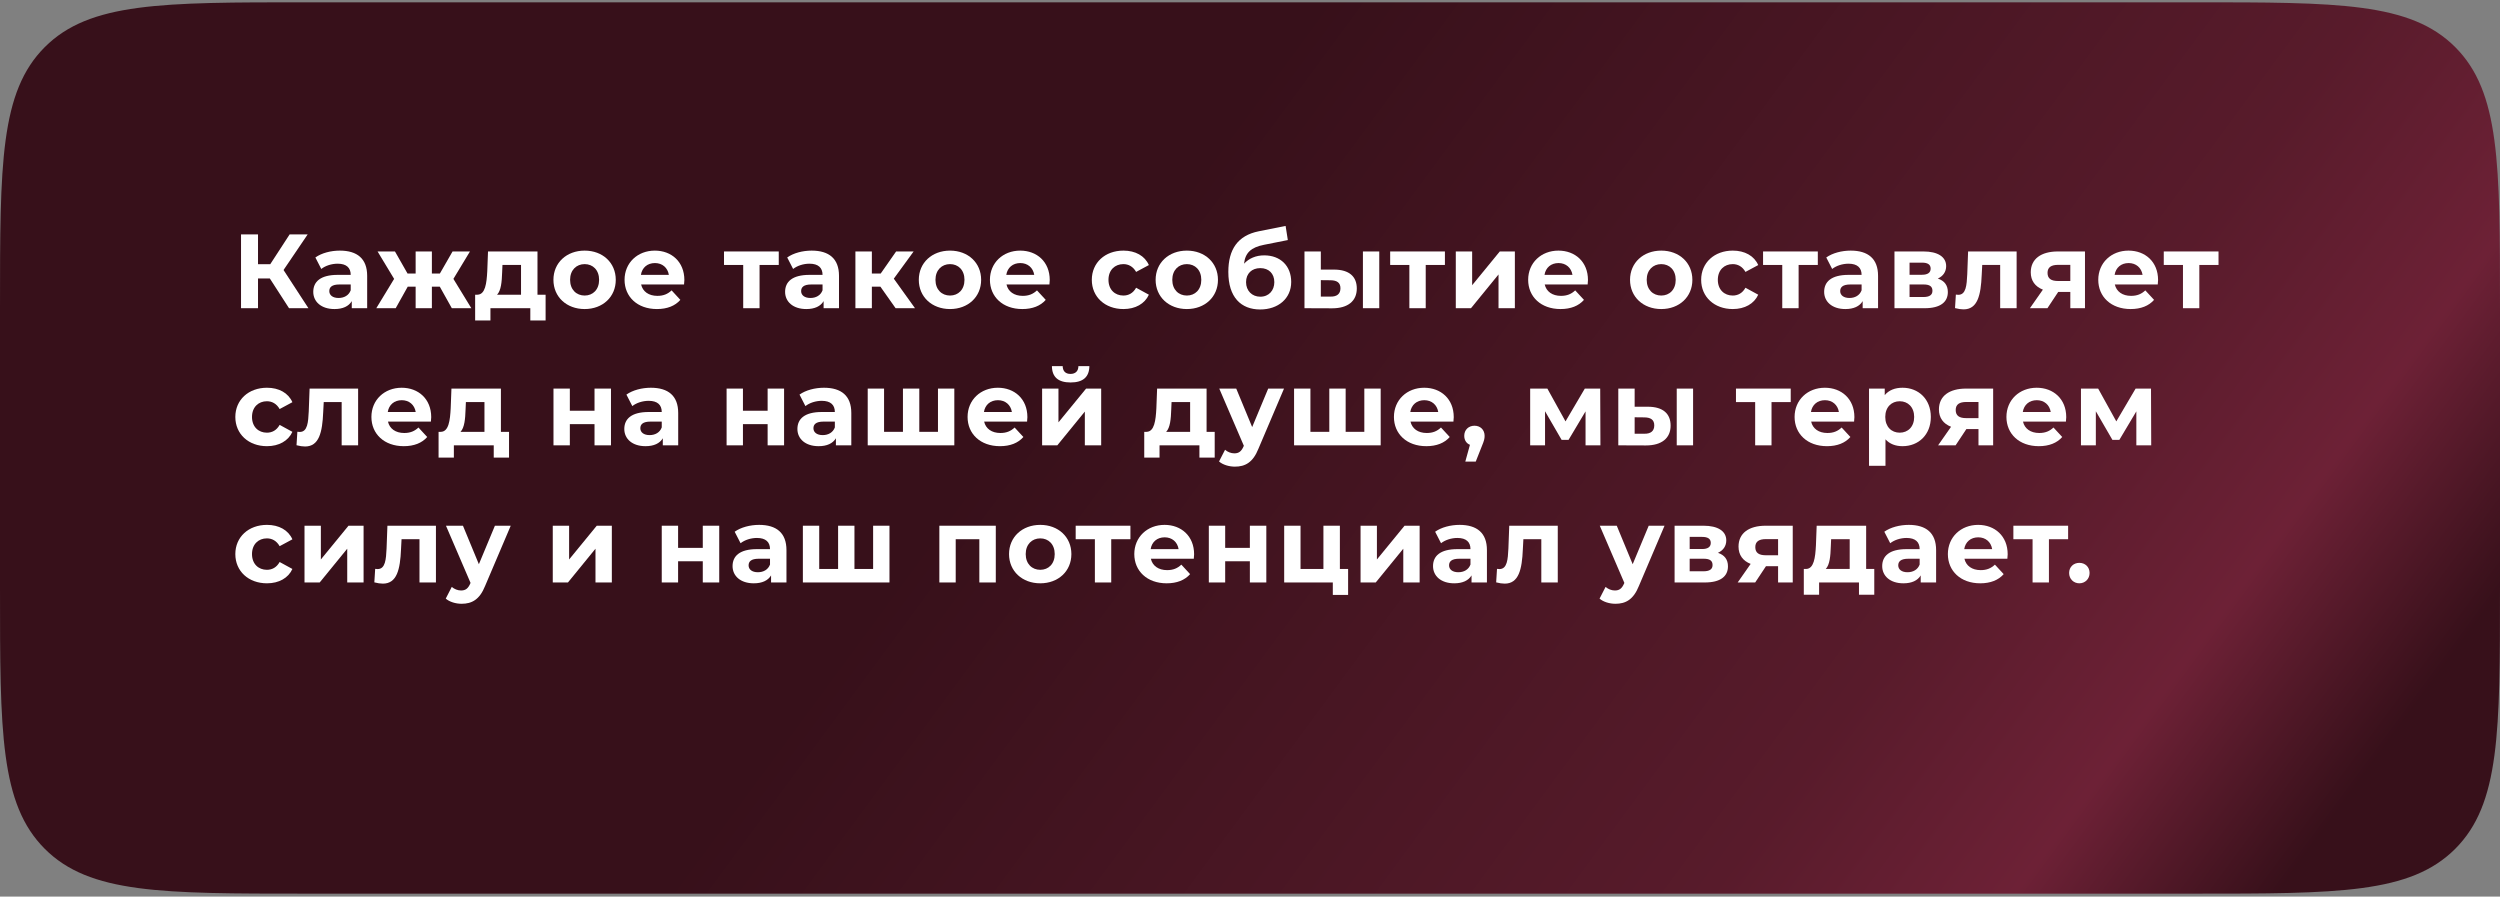 <?xml version="1.0" encoding="UTF-8"?> <svg xmlns="http://www.w3.org/2000/svg" width="474" height="170" viewBox="0 0 474 170" fill="none"><rect x="0" y="0" width="474" height="170" fill="#808080" stroke="none"/><path d="M0 58.435C0 31.094 0 17.423 8.494 8.929C16.988 0.436 30.659 0.436 58 0.436H416C443.341 0.436 457.012 0.436 465.506 8.929C474 17.423 474 31.094 474 58.435V111.436C474 138.777 474 152.448 465.506 160.942C457.012 169.436 443.341 169.436 416 169.436H58C30.659 169.436 16.988 169.436 8.494 160.942C0 152.448 0 138.777 0 111.436V58.435Z" fill="url(#paint0_linear_658_987)"></path><path d="M54.799 58.436L51.159 52.796H48.919V58.436H45.699V44.436H48.919V50.096H51.239L54.919 44.436H58.339L53.759 51.196L58.479 58.436H54.799Z" fill="white"></path><path d="M64.435 47.516C67.715 47.516 69.615 49.036 69.615 52.296V58.436H66.695V57.096C66.115 58.076 64.995 58.596 63.415 58.596C60.895 58.596 59.395 57.196 59.395 55.336C59.395 53.436 60.735 52.116 64.015 52.116H66.495C66.495 50.776 65.695 49.996 64.015 49.996C62.875 49.996 61.695 50.376 60.915 50.996L59.795 48.816C60.975 47.976 62.715 47.516 64.435 47.516ZM64.195 56.496C65.235 56.496 66.135 56.016 66.495 55.036V53.936H64.355C62.895 53.936 62.435 54.476 62.435 55.196C62.435 55.976 63.095 56.496 64.195 56.496Z" fill="white"></path><path d="M85.665 58.436L83.385 54.356H81.885V58.436H78.805V54.356H77.305L75.025 58.436H71.345L74.725 52.876L71.585 47.676H74.885L77.265 51.856H78.805V47.676H81.885V51.856H83.405L85.805 47.676H89.105L85.965 52.876L89.365 58.436H85.665Z" fill="white"></path><path d="M101.907 55.876H103.447V60.756H100.547V58.436H92.987V60.756H90.087V55.876H90.527C92.007 55.836 92.267 53.736 92.387 51.396L92.527 47.676H101.907V55.876ZM95.207 51.616C95.147 53.436 95.007 55.076 94.247 55.876H98.787V50.236H95.267L95.207 51.616Z" fill="white"></path><path d="M110.85 58.596C107.43 58.596 104.93 56.296 104.93 53.056C104.93 49.816 107.43 47.516 110.85 47.516C114.27 47.516 116.75 49.816 116.75 53.056C116.75 56.296 114.27 58.596 110.85 58.596ZM110.85 56.036C112.41 56.036 113.59 54.916 113.59 53.056C113.59 51.196 112.41 50.076 110.85 50.076C109.29 50.076 108.09 51.196 108.09 53.056C108.09 54.916 109.29 56.036 110.85 56.036Z" fill="white"></path><path d="M129.756 53.096C129.756 53.336 129.716 53.676 129.696 53.936H121.556C121.856 55.276 122.996 56.096 124.636 56.096C125.776 56.096 126.596 55.756 127.336 55.056L128.996 56.856C127.996 57.996 126.496 58.596 124.556 58.596C120.836 58.596 118.416 56.256 118.416 53.056C118.416 49.836 120.876 47.516 124.156 47.516C127.316 47.516 129.756 49.636 129.756 53.096ZM124.176 49.876C122.756 49.876 121.736 50.736 121.516 52.116H126.816C126.596 50.756 125.576 49.876 124.176 49.876Z" fill="white"></path><path d="M147.652 47.676V50.236H144.012V58.436H140.912V50.236H137.272V47.676H147.652Z" fill="white"></path><path d="M153.895 47.516C157.175 47.516 159.075 49.036 159.075 52.296V58.436H156.155V57.096C155.575 58.076 154.455 58.596 152.875 58.596C150.355 58.596 148.855 57.196 148.855 55.336C148.855 53.436 150.195 52.116 153.475 52.116H155.955C155.955 50.776 155.155 49.996 153.475 49.996C152.335 49.996 151.155 50.376 150.375 50.996L149.255 48.816C150.435 47.976 152.175 47.516 153.895 47.516ZM153.655 56.496C154.695 56.496 155.595 56.016 155.955 55.036V53.936H153.815C152.355 53.936 151.895 54.476 151.895 55.196C151.895 55.976 152.555 56.496 153.655 56.496Z" fill="white"></path><path d="M169.805 58.436L166.925 54.356H165.305V58.436H162.185V47.676H165.305V51.856H166.985L169.905 47.676H173.225L169.465 52.836L173.485 58.436H169.805Z" fill="white"></path><path d="M180.125 58.596C176.705 58.596 174.205 56.296 174.205 53.056C174.205 49.816 176.705 47.516 180.125 47.516C183.545 47.516 186.025 49.816 186.025 53.056C186.025 56.296 183.545 58.596 180.125 58.596ZM180.125 56.036C181.685 56.036 182.865 54.916 182.865 53.056C182.865 51.196 181.685 50.076 180.125 50.076C178.565 50.076 177.365 51.196 177.365 53.056C177.365 54.916 178.565 56.036 180.125 56.036Z" fill="white"></path><path d="M199.031 53.096C199.031 53.336 198.991 53.676 198.971 53.936H190.831C191.131 55.276 192.271 56.096 193.911 56.096C195.051 56.096 195.871 55.756 196.611 55.056L198.271 56.856C197.271 57.996 195.771 58.596 193.831 58.596C190.111 58.596 187.691 56.256 187.691 53.056C187.691 49.836 190.151 47.516 193.431 47.516C196.591 47.516 199.031 49.636 199.031 53.096ZM193.451 49.876C192.031 49.876 191.011 50.736 190.791 52.116H196.091C195.871 50.756 194.851 49.876 193.451 49.876Z" fill="white"></path><path d="M213.007 58.596C209.507 58.596 207.007 56.296 207.007 53.056C207.007 49.816 209.507 47.516 213.007 47.516C215.267 47.516 217.047 48.496 217.827 50.256L215.407 51.556C214.827 50.536 213.967 50.076 212.987 50.076C211.407 50.076 210.167 51.176 210.167 53.056C210.167 54.936 211.407 56.036 212.987 56.036C213.967 56.036 214.827 55.596 215.407 54.556L217.827 55.876C217.047 57.596 215.267 58.596 213.007 58.596Z" fill="white"></path><path d="M225.026 58.596C221.606 58.596 219.106 56.296 219.106 53.056C219.106 49.816 221.606 47.516 225.026 47.516C228.446 47.516 230.926 49.816 230.926 53.056C230.926 56.296 228.446 58.596 225.026 58.596ZM225.026 56.036C226.586 56.036 227.766 54.916 227.766 53.056C227.766 51.196 226.586 50.076 225.026 50.076C223.466 50.076 222.266 51.196 222.266 53.056C222.266 54.916 223.466 56.036 225.026 56.036Z" fill="white"></path><path d="M239.692 48.416C242.792 48.416 244.812 50.436 244.812 53.456C244.812 56.596 242.352 58.676 238.932 58.676C235.272 58.676 232.892 56.336 232.892 51.556C232.892 47.276 234.692 44.656 238.632 43.856L243.752 42.836L244.172 45.516L239.652 46.416C237.192 46.896 236.092 47.936 235.872 49.996C236.792 48.996 238.112 48.416 239.692 48.416ZM238.952 56.256C240.592 56.256 241.612 55.056 241.612 53.496C241.612 51.856 240.552 50.836 238.952 50.836C237.352 50.836 236.252 51.856 236.252 53.496C236.252 55.116 237.372 56.256 238.952 56.256Z" fill="white"></path><path d="M252.989 51.116C255.809 51.136 257.249 52.436 257.249 54.696C257.249 57.076 255.569 58.456 252.569 58.456L247.329 58.436V47.676H250.429V51.116H252.989ZM258.409 58.436V47.676H261.509V58.436H258.409ZM252.289 56.236C253.489 56.256 254.149 55.716 254.149 54.656C254.149 53.596 253.489 53.156 252.289 53.136L250.429 53.116V56.236H252.289Z" fill="white"></path><path d="M273.956 47.676V50.236H270.316V58.436H267.216V50.236H263.576V47.676H273.956Z" fill="white"></path><path d="M276.019 58.436V47.676H279.119V54.076L284.359 47.676H287.219V58.436H284.119V52.036L278.899 58.436H276.019Z" fill="white"></path><path d="M301.079 53.096C301.079 53.336 301.039 53.676 301.019 53.936H292.879C293.179 55.276 294.319 56.096 295.959 56.096C297.099 56.096 297.919 55.756 298.659 55.056L300.319 56.856C299.319 57.996 297.819 58.596 295.879 58.596C292.159 58.596 289.739 56.256 289.739 53.056C289.739 49.836 292.199 47.516 295.479 47.516C298.639 47.516 301.079 49.636 301.079 53.096ZM295.499 49.876C294.079 49.876 293.059 50.736 292.839 52.116H298.139C297.919 50.756 296.899 49.876 295.499 49.876Z" fill="white"></path><path d="M314.974 58.596C311.554 58.596 309.054 56.296 309.054 53.056C309.054 49.816 311.554 47.516 314.974 47.516C318.394 47.516 320.874 49.816 320.874 53.056C320.874 56.296 318.394 58.596 314.974 58.596ZM314.974 56.036C316.534 56.036 317.714 54.916 317.714 53.056C317.714 51.196 316.534 50.076 314.974 50.076C313.414 50.076 312.214 51.196 312.214 53.056C312.214 54.916 313.414 56.036 314.974 56.036Z" fill="white"></path><path d="M328.54 58.596C325.04 58.596 322.54 56.296 322.54 53.056C322.54 49.816 325.04 47.516 328.54 47.516C330.8 47.516 332.58 48.496 333.36 50.256L330.94 51.556C330.36 50.536 329.5 50.076 328.52 50.076C326.94 50.076 325.7 51.176 325.7 53.056C325.7 54.936 326.94 56.036 328.52 56.036C329.5 56.036 330.36 55.596 330.94 54.556L333.36 55.876C332.58 57.596 330.8 58.596 328.54 58.596Z" fill="white"></path><path d="M344.657 47.676V50.236H341.017V58.436H337.917V50.236H334.277V47.676H344.657Z" fill="white"></path><path d="M350.9 47.516C354.18 47.516 356.08 49.036 356.08 52.296V58.436H353.16V57.096C352.58 58.076 351.46 58.596 349.88 58.596C347.36 58.596 345.86 57.196 345.86 55.336C345.86 53.436 347.2 52.116 350.48 52.116H352.96C352.96 50.776 352.16 49.996 350.48 49.996C349.34 49.996 348.16 50.376 347.38 50.996L346.26 48.816C347.44 47.976 349.18 47.516 350.9 47.516ZM350.66 56.496C351.7 56.496 352.6 56.016 352.96 55.036V53.936H350.82C349.36 53.936 348.9 54.476 348.9 55.196C348.9 55.976 349.56 56.496 350.66 56.496Z" fill="white"></path><path d="M367.411 52.816C368.671 53.236 369.311 54.096 369.311 55.376C369.311 57.276 367.891 58.436 364.931 58.436H359.191V47.676H364.691C367.391 47.676 368.991 48.696 368.991 50.456C368.991 51.536 368.411 52.356 367.411 52.816ZM362.051 49.796V52.096H364.411C365.491 52.096 366.051 51.696 366.051 50.936C366.051 50.156 365.491 49.796 364.411 49.796H362.051ZM364.671 56.316C365.811 56.316 366.391 55.936 366.391 55.136C366.391 54.316 365.871 53.936 364.731 53.936H362.051V56.316H364.671Z" fill="white"></path><path d="M373.152 47.676H382.352V58.436H379.232V50.236H375.832L375.732 52.136C375.572 55.976 374.952 58.656 372.292 58.656C371.812 58.656 371.292 58.576 370.672 58.416L370.832 55.856C370.992 55.876 371.152 55.896 371.292 55.896C372.772 55.896 372.892 54.036 372.992 51.996L373.152 47.676Z" fill="white"></path><path d="M390.172 47.676H395.312V58.436H392.532V55.356H390.232L388.192 58.436H384.872L387.332 54.916C385.852 54.336 385.032 53.216 385.032 51.636C385.032 49.076 387.012 47.676 390.172 47.676ZM390.232 50.216C388.932 50.216 388.212 50.656 388.212 51.736C388.212 52.816 388.892 53.276 390.192 53.276H392.532V50.216H390.232Z" fill="white"></path><path d="M409.171 53.096C409.171 53.336 409.131 53.676 409.111 53.936H400.971C401.271 55.276 402.411 56.096 404.051 56.096C405.191 56.096 406.011 55.756 406.751 55.056L408.411 56.856C407.411 57.996 405.911 58.596 403.971 58.596C400.251 58.596 397.831 56.256 397.831 53.056C397.831 49.836 400.291 47.516 403.571 47.516C406.731 47.516 409.171 49.636 409.171 53.096ZM403.591 49.876C402.171 49.876 401.151 50.736 400.931 52.116H406.231C406.011 50.756 404.991 49.876 403.591 49.876Z" fill="white"></path><path d="M420.631 47.676V50.236H416.991V58.436H413.891V50.236H410.251V47.676H420.631Z" fill="white"></path><path d="M50.619 84.596C47.119 84.596 44.619 82.296 44.619 79.056C44.619 75.816 47.119 73.516 50.619 73.516C52.879 73.516 54.659 74.496 55.439 76.256L53.019 77.556C52.439 76.536 51.579 76.076 50.599 76.076C49.019 76.076 47.779 77.176 47.779 79.056C47.779 80.936 49.019 82.036 50.599 82.036C51.579 82.036 52.439 81.596 53.019 80.556L55.439 81.876C54.659 83.596 52.879 84.596 50.619 84.596Z" fill="white"></path><path d="M58.699 73.676H67.899V84.436H64.779V76.236H61.379L61.279 78.136C61.119 81.976 60.499 84.656 57.839 84.656C57.359 84.656 56.839 84.576 56.219 84.416L56.379 81.856C56.539 81.876 56.699 81.896 56.839 81.896C58.319 81.896 58.439 80.036 58.539 77.996L58.699 73.676Z" fill="white"></path><path d="M81.759 79.096C81.759 79.336 81.719 79.676 81.699 79.936H73.559C73.859 81.276 74.999 82.096 76.639 82.096C77.779 82.096 78.599 81.756 79.339 81.056L80.999 82.856C79.999 83.996 78.499 84.596 76.559 84.596C72.839 84.596 70.419 82.256 70.419 79.056C70.419 75.836 72.879 73.516 76.159 73.516C79.319 73.516 81.759 75.636 81.759 79.096ZM76.179 75.876C74.759 75.876 73.739 76.736 73.519 78.116H78.819C78.599 76.756 77.579 75.876 76.179 75.876Z" fill="white"></path><path d="M94.973 81.876H96.513V86.756H93.613V84.436H86.053V86.756H83.153V81.876H83.593C85.073 81.836 85.333 79.736 85.453 77.396L85.593 73.676H94.973V81.876ZM88.273 77.616C88.213 79.436 88.073 81.076 87.313 81.876H91.853V76.236H88.333L88.273 77.616Z" fill="white"></path><path d="M104.941 84.436V73.676H108.041V77.876H112.721V73.676H115.841V84.436H112.721V80.416H108.041V84.436H104.941Z" fill="white"></path><path d="M123.407 73.516C126.687 73.516 128.587 75.036 128.587 78.296V84.436H125.667V83.096C125.087 84.076 123.967 84.596 122.387 84.596C119.867 84.596 118.367 83.196 118.367 81.336C118.367 79.436 119.707 78.116 122.987 78.116H125.467C125.467 76.776 124.667 75.996 122.987 75.996C121.847 75.996 120.667 76.376 119.887 76.996L118.767 74.816C119.947 73.976 121.687 73.516 123.407 73.516ZM123.167 82.496C124.207 82.496 125.107 82.016 125.467 81.036V79.936H123.327C121.867 79.936 121.407 80.476 121.407 81.196C121.407 81.976 122.067 82.496 123.167 82.496Z" fill="white"></path><path d="M137.762 84.436V73.676H140.862V77.876H145.542V73.676H148.662V84.436H145.542V80.416H140.862V84.436H137.762Z" fill="white"></path><path d="M156.228 73.516C159.508 73.516 161.408 75.036 161.408 78.296V84.436H158.488V83.096C157.908 84.076 156.788 84.596 155.208 84.596C152.688 84.596 151.188 83.196 151.188 81.336C151.188 79.436 152.528 78.116 155.808 78.116H158.288C158.288 76.776 157.488 75.996 155.808 75.996C154.668 75.996 153.488 76.376 152.708 76.996L151.588 74.816C152.768 73.976 154.508 73.516 156.228 73.516ZM155.988 82.496C157.028 82.496 157.928 82.016 158.288 81.036V79.936H156.148C154.688 79.936 154.228 80.476 154.228 81.196C154.228 81.976 154.888 82.496 155.988 82.496Z" fill="white"></path><path d="M177.839 73.676H180.939V84.436H164.519V73.676H167.619V81.876H171.199V73.676H174.299V81.876H177.839V73.676Z" fill="white"></path><path d="M194.793 79.096C194.793 79.336 194.753 79.676 194.733 79.936H186.593C186.893 81.276 188.033 82.096 189.673 82.096C190.813 82.096 191.633 81.756 192.373 81.056L194.033 82.856C193.033 83.996 191.533 84.596 189.593 84.596C185.873 84.596 183.453 82.256 183.453 79.056C183.453 75.836 185.913 73.516 189.193 73.516C192.353 73.516 194.793 75.636 194.793 79.096ZM189.213 75.876C187.793 75.876 186.773 76.736 186.553 78.116H191.853C191.633 76.756 190.613 75.876 189.213 75.876Z" fill="white"></path><path d="M202.984 72.516C200.644 72.516 199.464 71.496 199.444 69.416H201.484C201.504 70.336 201.984 70.896 202.964 70.896C203.924 70.896 204.464 70.336 204.464 69.416H206.544C206.524 71.496 205.324 72.516 202.984 72.516ZM197.584 84.436V73.676H200.684V80.076L205.924 73.676H208.784V84.436H205.684V78.036L200.464 84.436H197.584Z" fill="white"></path><path d="M228.768 81.876H230.308V86.756H227.408V84.436H219.848V86.756H216.948V81.876H217.388C218.868 81.836 219.128 79.736 219.248 77.396L219.388 73.676H228.768V81.876ZM222.068 77.616C222.008 79.436 221.868 81.076 221.108 81.876H225.648V76.236H222.128L222.068 77.616Z" fill="white"></path><path d="M240.451 73.676H243.451L238.591 85.096C237.551 87.696 236.071 88.476 234.131 88.476C233.031 88.476 231.831 88.116 231.131 87.496L232.271 85.276C232.751 85.696 233.411 85.956 234.031 85.956C234.891 85.956 235.371 85.576 235.791 84.616L235.831 84.516L231.171 73.676H234.391L237.411 80.976L240.451 73.676Z" fill="white"></path><path d="M258.676 73.676H261.776V84.436H245.356V73.676H248.456V81.876H252.036V73.676H255.136V81.876H258.676V73.676Z" fill="white"></path><path d="M275.63 79.096C275.63 79.336 275.59 79.676 275.57 79.936H267.43C267.73 81.276 268.87 82.096 270.51 82.096C271.65 82.096 272.47 81.756 273.21 81.056L274.87 82.856C273.87 83.996 272.37 84.596 270.43 84.596C266.71 84.596 264.29 82.256 264.29 79.056C264.29 75.836 266.75 73.516 270.03 73.516C273.19 73.516 275.63 75.636 275.63 79.096ZM270.05 75.876C268.63 75.876 267.61 76.736 267.39 78.116H272.69C272.47 76.756 271.45 75.876 270.05 75.876Z" fill="white"></path><path d="M279.562 80.716C280.682 80.716 281.482 81.496 281.482 82.636C281.482 83.156 281.402 83.536 280.942 84.636L279.802 87.516H277.822L278.702 84.336C278.042 84.076 277.622 83.456 277.622 82.636C277.622 81.476 278.462 80.716 279.562 80.716Z" fill="white"></path><path d="M303.44 84.436H300.62V77.996L297.4 83.396H296.08L292.94 77.976V84.436H290.12V73.676H293.38L296.82 79.896L300.48 73.676H303.4L303.44 84.436Z" fill="white"></path><path d="M312.489 77.116C315.309 77.136 316.749 78.436 316.749 80.696C316.749 83.076 315.069 84.456 312.069 84.456L306.829 84.436V73.676H309.929V77.116H312.489ZM317.909 84.436V73.676H321.009V84.436H317.909ZM311.789 82.236C312.989 82.256 313.649 81.716 313.649 80.656C313.649 79.596 312.989 79.156 311.789 79.136L309.929 79.116V82.236H311.789Z" fill="white"></path><path d="M339.52 73.676V76.236H335.88V84.436H332.78V76.236H329.14V73.676H339.52Z" fill="white"></path><path d="M351.594 79.096C351.594 79.336 351.554 79.676 351.534 79.936H343.394C343.694 81.276 344.834 82.096 346.474 82.096C347.614 82.096 348.434 81.756 349.174 81.056L350.834 82.856C349.834 83.996 348.334 84.596 346.394 84.596C342.674 84.596 340.254 82.256 340.254 79.056C340.254 75.836 342.714 73.516 345.994 73.516C349.154 73.516 351.594 75.636 351.594 79.096ZM346.014 75.876C344.594 75.876 343.574 76.736 343.354 78.116H348.654C348.434 76.756 347.414 75.876 346.014 75.876Z" fill="white"></path><path d="M360.726 73.516C363.746 73.516 366.086 75.676 366.086 79.056C366.086 82.436 363.746 84.596 360.726 84.596C359.386 84.596 358.286 84.176 357.486 83.296V88.316H354.366V73.676H357.346V74.916C358.126 73.976 359.286 73.516 360.726 73.516ZM360.186 82.036C361.746 82.036 362.926 80.916 362.926 79.056C362.926 77.196 361.746 76.076 360.186 76.076C358.626 76.076 357.446 77.196 357.446 79.056C357.446 80.916 358.626 82.036 360.186 82.036Z" fill="white"></path><path d="M372.761 73.676H377.901V84.436H375.121V81.356H372.821L370.781 84.436H367.461L369.921 80.916C368.441 80.336 367.621 79.216 367.621 77.636C367.621 75.076 369.601 73.676 372.761 73.676ZM372.821 76.216C371.521 76.216 370.801 76.656 370.801 77.736C370.801 78.816 371.481 79.276 372.781 79.276H375.121V76.216H372.821Z" fill="white"></path><path d="M391.759 79.096C391.759 79.336 391.719 79.676 391.699 79.936H383.559C383.859 81.276 384.999 82.096 386.639 82.096C387.779 82.096 388.599 81.756 389.339 81.056L390.999 82.856C389.999 83.996 388.499 84.596 386.559 84.596C382.839 84.596 380.419 82.256 380.419 79.056C380.419 75.836 382.879 73.516 386.159 73.516C389.319 73.516 391.759 75.636 391.759 79.096ZM386.179 75.876C384.759 75.876 383.739 76.736 383.519 78.116H388.819C388.599 76.756 387.579 75.876 386.179 75.876Z" fill="white"></path><path d="M407.871 84.436H405.051V77.996L401.831 83.396H400.511L397.371 77.976V84.436H394.551V73.676H397.811L401.251 79.896L404.911 73.676H407.831L407.871 84.436Z" fill="white"></path><path d="M50.619 110.596C47.119 110.596 44.619 108.296 44.619 105.056C44.619 101.816 47.119 99.516 50.619 99.516C52.879 99.516 54.659 100.496 55.439 102.256L53.019 103.556C52.439 102.536 51.579 102.076 50.599 102.076C49.019 102.076 47.779 103.176 47.779 105.056C47.779 106.936 49.019 108.036 50.599 108.036C51.579 108.036 52.439 107.596 53.019 106.556L55.439 107.876C54.659 109.596 52.879 110.596 50.619 110.596Z" fill="white"></path><path d="M57.735 110.436V99.676H60.835V106.076L66.075 99.676H68.935V110.436H65.835V104.036L60.615 110.436H57.735Z" fill="white"></path><path d="M73.454 99.676H82.654V110.436H79.534V102.236H76.134L76.034 104.136C75.874 107.976 75.254 110.656 72.594 110.656C72.114 110.656 71.594 110.576 70.974 110.416L71.134 107.856C71.294 107.876 71.454 107.896 71.594 107.896C73.074 107.896 73.194 106.036 73.294 103.996L73.454 99.676Z" fill="white"></path><path d="M93.835 99.676H96.835L91.975 111.096C90.935 113.696 89.455 114.476 87.515 114.476C86.415 114.476 85.215 114.116 84.515 113.496L85.655 111.276C86.135 111.696 86.795 111.956 87.415 111.956C88.275 111.956 88.755 111.576 89.175 110.616L89.215 110.516L84.555 99.676H87.775L90.795 106.976L93.835 99.676Z" fill="white"></path><path d="M104.804 110.436V99.676H107.904V106.076L113.144 99.676H116.004V110.436H112.904V104.036L107.684 110.436H104.804Z" fill="white"></path><path d="M125.467 110.436V99.676H128.567V103.876H133.247V99.676H136.367V110.436H133.247V106.416H128.567V110.436H125.467Z" fill="white"></path><path d="M143.934 99.516C147.214 99.516 149.114 101.036 149.114 104.296V110.436H146.194V109.096C145.614 110.076 144.494 110.596 142.914 110.596C140.394 110.596 138.894 109.196 138.894 107.336C138.894 105.436 140.234 104.116 143.514 104.116H145.994C145.994 102.776 145.194 101.996 143.514 101.996C142.374 101.996 141.194 102.376 140.414 102.996L139.294 100.816C140.474 99.976 142.214 99.516 143.934 99.516ZM143.694 108.496C144.734 108.496 145.634 108.016 145.994 107.036V105.936H143.854C142.394 105.936 141.934 106.476 141.934 107.196C141.934 107.976 142.594 108.496 143.694 108.496Z" fill="white"></path><path d="M165.544 99.676H168.644V110.436H152.224V99.676H155.324V107.876H158.904V99.676H162.004V107.876H165.544V99.676Z" fill="white"></path><path d="M178.102 99.676H188.802V110.436H185.682V102.236H181.202V110.436H178.102V99.676Z" fill="white"></path><path d="M197.234 110.596C193.814 110.596 191.314 108.296 191.314 105.056C191.314 101.816 193.814 99.516 197.234 99.516C200.654 99.516 203.134 101.816 203.134 105.056C203.134 108.296 200.654 110.596 197.234 110.596ZM197.234 108.036C198.794 108.036 199.974 106.916 199.974 105.056C199.974 103.196 198.794 102.076 197.234 102.076C195.674 102.076 194.474 103.196 194.474 105.056C194.474 106.916 195.674 108.036 197.234 108.036Z" fill="white"></path><path d="M214.329 99.676V102.236H210.689V110.436H207.589V102.236H203.949V99.676H214.329Z" fill="white"></path><path d="M226.403 105.096C226.403 105.336 226.363 105.676 226.343 105.936H218.203C218.503 107.276 219.643 108.096 221.283 108.096C222.423 108.096 223.243 107.756 223.983 107.056L225.643 108.856C224.643 109.996 223.143 110.596 221.203 110.596C217.483 110.596 215.063 108.256 215.063 105.056C215.063 101.836 217.523 99.516 220.803 99.516C223.963 99.516 226.403 101.636 226.403 105.096ZM220.823 101.876C219.403 101.876 218.383 102.736 218.163 104.116H223.463C223.243 102.756 222.223 101.876 220.823 101.876Z" fill="white"></path><path d="M229.194 110.436V99.676H232.294V103.876H236.974V99.676H240.094V110.436H236.974V106.416H232.294V110.436H229.194Z" fill="white"></path><path d="M254.041 107.876H255.601V112.796H252.701V110.436H243.481V99.676H246.581V107.876H250.921V99.676H254.041V107.876Z" fill="white"></path><path d="M257.963 110.436V99.676H261.063V106.076L266.303 99.676H269.163V110.436H266.063V104.036L260.843 110.436H257.963Z" fill="white"></path><path d="M276.742 99.516C280.022 99.516 281.922 101.036 281.922 104.296V110.436H279.002V109.096C278.422 110.076 277.302 110.596 275.722 110.596C273.202 110.596 271.702 109.196 271.702 107.336C271.702 105.436 273.042 104.116 276.322 104.116H278.802C278.802 102.776 278.002 101.996 276.322 101.996C275.182 101.996 274.002 102.376 273.222 102.996L272.102 100.816C273.282 99.976 275.022 99.516 276.742 99.516ZM276.502 108.496C277.542 108.496 278.442 108.016 278.802 107.036V105.936H276.662C275.202 105.936 274.742 106.476 274.742 107.196C274.742 107.976 275.402 108.496 276.502 108.496Z" fill="white"></path><path d="M286.153 99.676H295.353V110.436H292.233V102.236H288.833L288.733 104.136C288.573 107.976 287.953 110.656 285.293 110.656C284.813 110.656 284.293 110.576 283.673 110.416L283.833 107.856C283.993 107.876 284.153 107.896 284.293 107.896C285.773 107.896 285.893 106.036 285.993 103.996L286.153 99.676Z" fill="white"></path><path d="M312.597 99.676H315.597L310.737 111.096C309.697 113.696 308.217 114.476 306.277 114.476C305.177 114.476 303.977 114.116 303.277 113.496L304.417 111.276C304.897 111.696 305.557 111.956 306.177 111.956C307.037 111.956 307.517 111.576 307.937 110.616L307.977 110.516L303.317 99.676H306.537L309.557 106.976L312.597 99.676Z" fill="white"></path><path d="M325.722 104.816C326.982 105.236 327.622 106.096 327.622 107.376C327.622 109.276 326.202 110.436 323.242 110.436H317.502V99.676H323.002C325.702 99.676 327.302 100.696 327.302 102.456C327.302 103.536 326.722 104.356 325.722 104.816ZM320.362 101.796V104.096H322.722C323.802 104.096 324.362 103.696 324.362 102.936C324.362 102.156 323.802 101.796 322.722 101.796H320.362ZM322.982 108.316C324.122 108.316 324.702 107.936 324.702 107.136C324.702 106.316 324.182 105.936 323.042 105.936H320.362V108.316H322.982Z" fill="white"></path><path d="M334.764 99.676H339.904V110.436H337.124V107.356H334.824L332.784 110.436H329.464L331.924 106.916C330.444 106.336 329.624 105.216 329.624 103.636C329.624 101.076 331.604 99.676 334.764 99.676ZM334.824 102.216C333.524 102.216 332.804 102.656 332.804 103.736C332.804 104.816 333.484 105.276 334.784 105.276H337.124V102.216H334.824Z" fill="white"></path><path d="M353.822 107.876H355.362V112.756H352.462V110.436H344.902V112.756H342.002V107.876H342.442C343.922 107.836 344.182 105.736 344.302 103.396L344.442 99.676H353.822V107.876ZM347.122 103.616C347.062 105.436 346.922 107.076 346.162 107.876H350.702V102.236H347.182L347.122 103.616Z" fill="white"></path><path d="M361.906 99.516C365.186 99.516 367.086 101.036 367.086 104.296V110.436H364.166V109.096C363.586 110.076 362.466 110.596 360.886 110.596C358.366 110.596 356.866 109.196 356.866 107.336C356.866 105.436 358.206 104.116 361.486 104.116H363.966C363.966 102.776 363.166 101.996 361.486 101.996C360.346 101.996 359.166 102.376 358.386 102.996L357.266 100.816C358.446 99.976 360.186 99.516 361.906 99.516ZM361.666 108.496C362.706 108.496 363.606 108.016 363.966 107.036V105.936H361.826C360.366 105.936 359.906 106.476 359.906 107.196C359.906 107.976 360.566 108.496 361.666 108.496Z" fill="white"></path><path d="M380.656 105.096C380.656 105.336 380.616 105.676 380.596 105.936H372.456C372.756 107.276 373.896 108.096 375.536 108.096C376.676 108.096 377.496 107.756 378.236 107.056L379.896 108.856C378.896 109.996 377.396 110.596 375.456 110.596C371.736 110.596 369.316 108.256 369.316 105.056C369.316 101.836 371.776 99.516 375.056 99.516C378.216 99.516 380.656 101.636 380.656 105.096ZM375.076 101.876C373.656 101.876 372.636 102.736 372.416 104.116H377.716C377.496 102.756 376.476 101.876 375.076 101.876Z" fill="white"></path><path d="M392.116 99.676V102.236H388.476V110.436H385.376V102.236H381.736V99.676H392.116Z" fill="white"></path><path d="M394.245 110.596C393.165 110.596 392.305 109.776 392.305 108.636C392.305 107.476 393.165 106.716 394.245 106.716C395.325 106.716 396.185 107.476 396.185 108.636C396.185 109.776 395.325 110.596 394.245 110.596Z" fill="white"></path><defs><linearGradient id="paint0_linear_658_987" x1="249.5" y1="0.436" x2="448.281" y2="147.031" gradientUnits="userSpaceOnUse"><stop stop-color="#37101A"></stop><stop offset="0.649" stop-color="#581B2B"></stop><stop offset="0.838" stop-color="#6D2136"></stop><stop offset="1" stop-color="#37101A"></stop></linearGradient></defs></svg> 